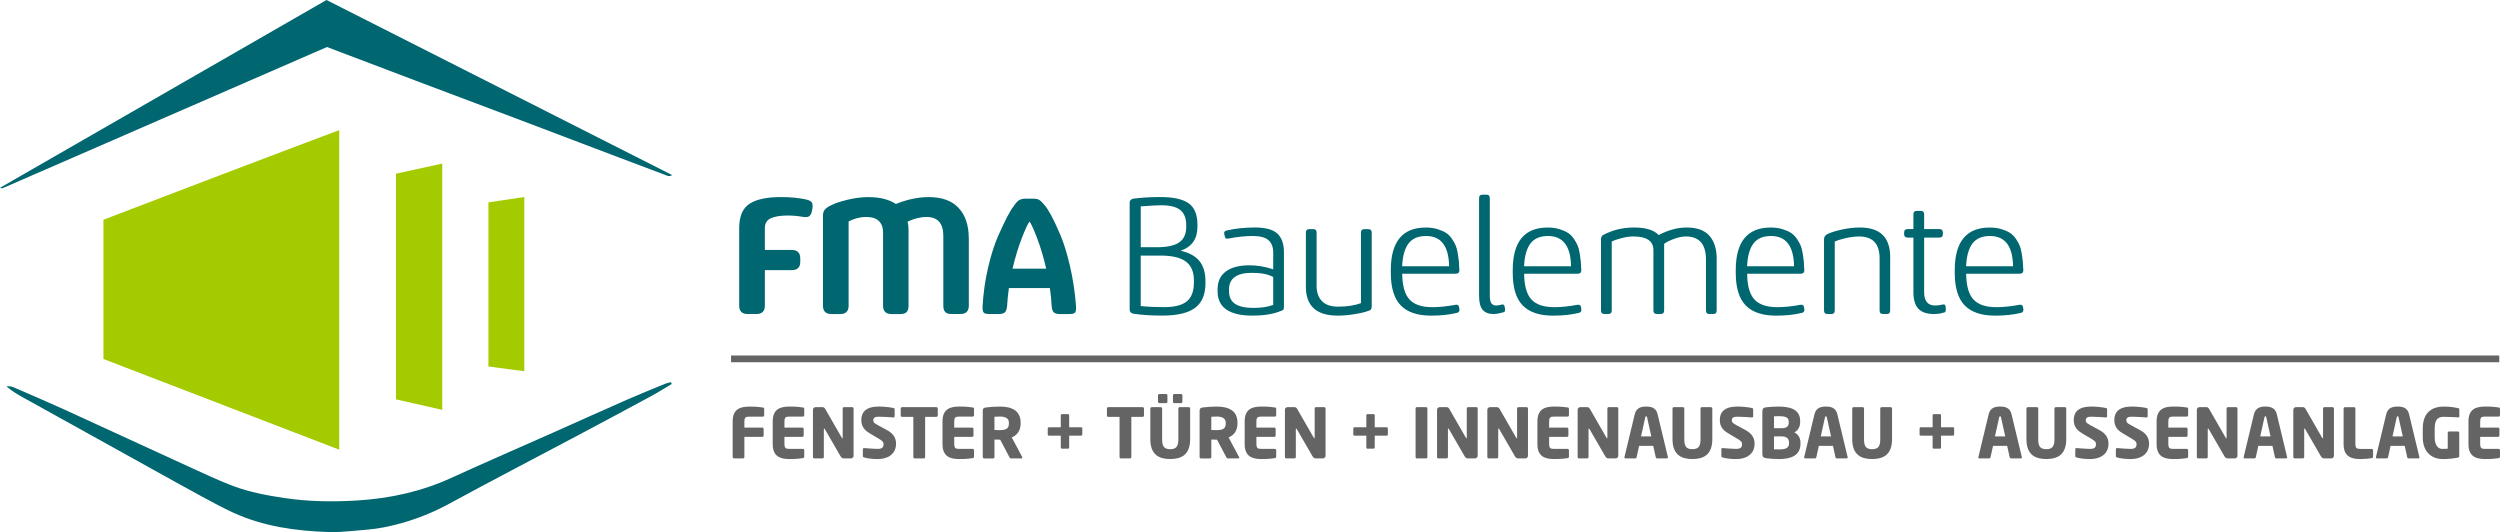 <?xml version="1.0" encoding="UTF-8"?>
<svg xmlns="http://www.w3.org/2000/svg" id="a" viewBox="0 0 1365.39 290.6">
  <g id="b">
    <path d="m56.49,196.06v-76.06s42.75-16.28,64.14-24.49c21.4-8.22,64.65-24.43,64.65-24.43v174.52l-128.79-49.53Z" fill="#a4cb00"></path>
    <path d="m0,102.57C59.5,68.35,118.82,34.23,178.32,0c62.83,31.82,125.67,63.65,188.75,95.6-1.62,1.1-2.67.35-3.78-.07-8.95-3.39-17.92-6.74-26.87-10.13-17.39-6.59-34.77-13.22-52.16-19.79-19.19-7.25-38.39-14.45-57.58-21.69-16.11-6.08-32.2-12.21-48.1-18.24C119.35,51.47,60.38,77.15,1.39,102.8c-.31.13-.78-.12-1.39-.23" fill="#006670"></path>
    <path d="m366.9,209.7c-3.87,2.29-7.67,4.71-11.63,6.85-13.63,7.36-27.3,14.66-40.98,21.93-23.01,12.22-46.14,24.21-69.01,36.67-11.31,6.16-23.2,10.42-35.74,12.88-5.63,1.1-11.42,1.46-17.16,1.97-4.24.37-8.51.73-12.76.59-17.9-.6-35.5-2.98-52-10.5-5.85-2.67-11.52-5.75-17.18-8.81-9.29-5.03-18.5-10.18-27.74-15.3-23.27-12.9-46.54-25.79-69.78-38.72-3.07-1.71-6.15-3.46-9.4-6.22,2.39-.34,3.77.42,5.17,1.03,8.78,3.83,17.6,7.57,26.32,11.55,23.42,10.69,46.78,21.52,70.2,32.22,7.34,3.35,14.67,6.8,22.22,9.63,8.98,3.37,18.4,5.12,27.9,6.54,13.3,1.99,26.65,2.14,39.97,1.32,17.72-1.09,34.89-4.87,51.19-12.33,18.67-8.54,37.52-16.69,56.29-25.03,13.13-5.84,26.22-11.78,39.39-17.56,7.01-3.08,14.13-5.93,21.21-8.84.97-.4,2.04-.56,3.06-.84.15.33.31.66.46.99" fill="#006670"></path>
    <path d="m241.54,223.84l-25.26-5.72v-123.27s25.26-5.52,25.26-5.52v134.51Z" fill="#a4cb00"></path>
    <path d="m286.34,202.75c-6.45-.85-19.59-2.59-19.59-2.59v-89.64s19.59-2.92,19.59-2.92v95.15Z" fill="#a4cb00"></path>
    <path d="m416.61,227.57h-7.65c-1.77,0-2.41.6-2.41,2.56v3.39h9.76c.41,0,.75.34.75.75v3.58c0,.41-.34.75-.75.75h-9.76v11c0,.41-.34.75-.75.75h-4.9c-.41,0-.75-.34-.75-.75v-19.48c0-6.86,4.33-8.06,9.19-8.06,4.07,0,5.95.3,7.27.49.53.08.75.26.75.75v3.5c0,.41-.34.75-.75.75" fill="#646464"></path>
    <path d="m438.5,250.22c-1.32.19-3.24.49-7.31.49-4.86,0-9.16-1.24-9.16-8.1v-12.51c0-6.86,4.33-8.06,9.19-8.06,4.07,0,5.95.3,7.27.49.53.07.75.26.75.75v3.5c0,.41-.34.75-.75.75h-7.65c-1.77,0-2.41.6-2.41,2.56v3.43h9.76c.41,0,.75.34.75.75v3.58c0,.41-.34.75-.75.75h-9.76v3.99c0,1.96.64,2.56,2.41,2.56h7.65c.41,0,.75.34.75.75v3.5c0,.49-.23.72-.75.79" fill="#646464"></path>
    <path d="m464.72,250.37h-3.69c-.79,0-1.36-.15-1.96-1.17l-8.59-14.85c-.15-.23-.23-.3-.34-.3s-.19.08-.19.3v15.26c0,.41-.34.75-.75.75h-4.45c-.41,0-.75-.34-.75-.75v-25.81c0-.79.64-1.43,1.43-1.43h3.81c.75,0,1.13.38,1.58,1.17l8.93,15.53c.15.23.19.3.3.3.08,0,.19-.08.19-.34v-15.94c0-.41.34-.72.75-.72h4.45c.41,0,.75.3.75.72v25.85c0,.79-.68,1.43-1.47,1.43" fill="#646464"></path>
    <path d="m479.12,250.71c-2.98,0-5.2-.34-7.12-.83-.38-.11-.75-.34-.75-.75v-3.69c0-.53.3-.72.68-.72h.11c1.55.15,5.69.45,7.16.45,2.6,0,3.35-.83,3.35-2.64,0-1.09-.53-1.7-2.49-2.86l-5.2-3.09c-3.5-2.07-4.45-4.45-4.45-7.2,0-4.14,2.34-7.35,9.65-7.35,2.75,0,6.56.45,7.99.83.3.08.56.26.56.68v3.81c0,.34-.15.64-.64.64h-.08c-1.06-.08-5.43-.41-7.99-.41-2.15,0-2.94.64-2.94,2,0,1.06.49,1.55,2.52,2.64l4.82,2.6c3.92,2.11,5.09,4.6,5.09,7.65,0,3.99-2.64,8.25-10.29,8.25" fill="#646464"></path>
    <path d="m511.37,227.69h-6.1v21.93c0,.41-.34.75-.75.75h-4.94c-.41,0-.75-.34-.75-.75v-21.93h-6.14c-.41,0-.75-.3-.75-.72v-3.88c0-.41.34-.72.75-.72h18.69c.41,0,.79.3.79.72v3.88c0,.41-.38.72-.79.72" fill="#646464"></path>
    <path d="m531.23,250.22c-1.32.19-3.24.49-7.31.49-4.86,0-9.16-1.24-9.16-8.1v-12.51c0-6.86,4.33-8.06,9.19-8.06,4.07,0,5.95.3,7.27.49.53.07.75.26.75.75v3.5c0,.41-.34.75-.75.75h-7.65c-1.77,0-2.41.6-2.41,2.56v3.43h9.76c.41,0,.75.34.75.75v3.58c0,.41-.34.75-.75.75h-9.76v3.99c0,1.96.64,2.56,2.41,2.56h7.65c.41,0,.75.34.75.75v3.5c0,.49-.23.72-.75.79" fill="#646464"></path>
    <path d="m551.01,230.85c0-2.3-1.77-3.35-4.94-3.35-.53,0-2.49.08-2.94.11v7.23c.41.04,2.26.08,2.68.08,3.96,0,5.2-1.02,5.2-3.58v-.49Zm6.78,19.52h-5.76c-.41,0-.57-.38-.75-.75l-5.05-9.53-.41.04c-.79,0-1.96-.07-2.68-.07v9.57c0,.41-.34.75-.75.75h-4.9c-.41,0-.75-.34-.75-.75v-25.28c0-1.28.53-1.62,1.7-1.81,1.73-.26,4.94-.49,7.65-.49,6.41,0,11.34,2.15,11.34,8.82v.49c0,3.99-2.11,6.44-4.86,7.54l5.69,10.63c.08.15.11.3.11.41,0,.26-.15.45-.57.45" fill="#646464"></path>
    <path d="m590.35,237.93h-6.41v6.37c0,.41-.19.75-.6.75h-3.39c-.41,0-.6-.34-.6-.75v-6.37h-6.37c-.41,0-.75-.19-.75-.6v-3.39c0-.41.34-.6.75-.6h6.37v-6.41c0-.41.19-.75.6-.75h3.39c.41,0,.6.34.6.75v6.41h6.41c.41,0,.75.19.75.6v3.39c0,.41-.34.6-.75.6" fill="#646464"></path>
    <path d="m623.99,227.69h-6.1v21.93c0,.41-.34.75-.75.75h-4.94c-.41,0-.75-.34-.75-.75v-21.93h-6.14c-.41,0-.75-.3-.75-.72v-3.88c0-.41.34-.72.75-.72h18.69c.41,0,.79.3.79.72v3.88c0,.41-.38.72-.79.72" fill="#646464"></path>
    <path d="m644.95,220.19h-3.54c-.41,0-.79-.34-.79-.75v-3.51c0-.41.38-.75.79-.75h3.54c.41,0,.83.34.83.75v3.51c0,.41-.41.75-.83.75m-8.14,0h-3.54c-.41,0-.83-.34-.83-.75v-3.51c0-.41.41-.75.83-.75h3.54c.41,0,.79.34.79.75v3.51c0,.41-.38.75-.79.75m2.3,30.52c-5.99,0-10.85-2.26-10.85-10.85v-16.77c0-.41.34-.72.75-.72h4.94c.41,0,.75.3.75.72v16.77c0,3.84,1.02,5.46,4.41,5.46s4.45-1.62,4.45-5.46v-16.77c0-.41.34-.72.75-.72h4.9c.41,0,.79.3.79.72v16.77c0,8.59-4.9,10.85-10.89,10.85" fill="#646464"></path>
    <path d="m669.44,230.85c0-2.3-1.77-3.35-4.94-3.35-.53,0-2.49.08-2.94.11v7.23c.41.04,2.26.08,2.68.08,3.96,0,5.2-1.02,5.2-3.58v-.49Zm6.78,19.52h-5.76c-.41,0-.57-.38-.75-.75l-5.05-9.53-.41.04c-.79,0-1.96-.07-2.68-.07v9.57c0,.41-.34.75-.75.75h-4.9c-.41,0-.75-.34-.75-.75v-25.28c0-1.28.53-1.62,1.7-1.81,1.73-.26,4.94-.49,7.65-.49,6.4,0,11.34,2.15,11.34,8.82v.49c0,3.99-2.11,6.44-4.86,7.54l5.69,10.63c.08.15.11.3.11.41,0,.26-.15.45-.57.45" fill="#646464"></path>
    <path d="m696.26,250.22c-1.32.19-3.24.49-7.31.49-4.86,0-9.16-1.24-9.16-8.1v-12.51c0-6.86,4.33-8.06,9.19-8.06,4.07,0,5.95.3,7.27.49.53.07.75.26.75.75v3.5c0,.41-.34.75-.75.75h-7.65c-1.77,0-2.41.6-2.41,2.56v3.43h9.76c.41,0,.75.34.75.75v3.58c0,.41-.34.75-.75.75h-9.76v3.99c0,1.96.64,2.56,2.41,2.56h7.65c.41,0,.75.34.75.75v3.5c0,.49-.23.72-.75.79" fill="#646464"></path>
    <path d="m722.49,250.37h-3.69c-.79,0-1.36-.15-1.96-1.17l-8.59-14.85c-.15-.23-.23-.3-.34-.3s-.19.08-.19.3v15.26c0,.41-.34.75-.75.75h-4.45c-.41,0-.75-.34-.75-.75v-25.81c0-.79.64-1.43,1.43-1.43h3.81c.75,0,1.13.38,1.58,1.17l8.93,15.53c.15.23.19.3.3.3.08,0,.19-.08.19-.34v-15.94c0-.41.34-.72.75-.72h4.45c.41,0,.75.3.75.72v25.85c0,.79-.68,1.43-1.47,1.43" fill="#646464"></path>
    <path d="m757.23,237.93h-6.41v6.37c0,.41-.19.75-.6.75h-3.39c-.41,0-.6-.34-.6-.75v-6.37h-6.37c-.41,0-.75-.19-.75-.6v-3.39c0-.41.34-.6.75-.6h6.37v-6.41c0-.41.19-.75.6-.75h3.39c.41,0,.6.34.6.75v6.41h6.41c.41,0,.75.19.75.6v3.39c0,.41-.34.6-.75.6" fill="#646464"></path>
    <path d="m778.86,250.37h-5.05c-.41,0-.68-.34-.68-.75v-26.53c0-.41.26-.72.68-.72h5.05c.41,0,.72.3.72.72v26.53c0,.41-.3.75-.72.75" fill="#646464"></path>
    <path d="m805.57,250.37h-3.69c-.79,0-1.36-.15-1.96-1.17l-8.59-14.85c-.15-.23-.23-.3-.34-.3s-.19.08-.19.3v15.26c0,.41-.34.75-.75.75h-4.45c-.41,0-.75-.34-.75-.75v-25.81c0-.79.64-1.43,1.43-1.43h3.81c.75,0,1.13.38,1.58,1.17l8.93,15.53c.15.23.19.3.3.3.08,0,.19-.08.19-.34v-15.94c0-.41.34-.72.75-.72h4.45c.41,0,.75.3.75.72v25.85c0,.79-.68,1.43-1.47,1.43" fill="#646464"></path>
    <path d="m833.04,250.37h-3.69c-.79,0-1.36-.15-1.96-1.17l-8.59-14.85c-.15-.23-.23-.3-.34-.3s-.19.08-.19.3v15.26c0,.41-.34.75-.75.75h-4.45c-.41,0-.75-.34-.75-.75v-25.81c0-.79.64-1.43,1.43-1.43h3.81c.75,0,1.13.38,1.58,1.17l8.93,15.53c.15.23.19.3.3.3.08,0,.19-.08.19-.34v-15.94c0-.41.34-.72.75-.72h4.45c.41,0,.75.3.75.72v25.85c0,.79-.68,1.43-1.47,1.43" fill="#646464"></path>
    <path d="m856.14,250.22c-1.32.19-3.24.49-7.31.49-4.86,0-9.16-1.24-9.16-8.1v-12.51c0-6.86,4.33-8.06,9.19-8.06,4.07,0,5.95.3,7.27.49.53.07.75.26.75.75v3.5c0,.41-.34.75-.75.75h-7.65c-1.77,0-2.41.6-2.41,2.56v3.43h9.76c.41,0,.75.34.75.75v3.58c0,.41-.34.75-.75.75h-9.76v3.99c0,1.96.64,2.56,2.41,2.56h7.65c.41,0,.75.34.75.75v3.5c0,.49-.23.72-.75.79" fill="#646464"></path>
    <path d="m882.36,250.37h-3.69c-.79,0-1.36-.15-1.96-1.17l-8.59-14.85c-.15-.23-.23-.3-.34-.3s-.19.08-.19.3v15.26c0,.41-.34.75-.75.75h-4.45c-.41,0-.75-.34-.75-.75v-25.81c0-.79.64-1.43,1.43-1.43h3.81c.75,0,1.13.38,1.58,1.17l8.93,15.53c.15.23.19.3.3.3.08,0,.19-.08.19-.34v-15.94c0-.41.34-.72.75-.72h4.45c.41,0,.75.3.75.72v25.85c0,.79-.68,1.43-1.47,1.43" fill="#646464"></path>
    <path d="m899.58,227.95c-.08-.38-.15-.57-.49-.57s-.45.19-.53.57l-2.3,10.4h5.61l-2.3-10.4Zm10.74,22.42h-5.28c-.38,0-.68-.3-.75-.68l-1.36-6.18h-7.72l-1.36,6.18c-.08.38-.38.68-.75.68h-5.28c-.38,0-.64-.23-.64-.6,0-.04.04-.11.04-.19l5.61-23.36c.87-3.62,3.66-4.18,6.26-4.18s5.35.56,6.22,4.18l5.61,23.36c0,.08.04.15.04.19,0,.38-.26.6-.64.6" fill="#646464"></path>
    <path d="m924.3,250.71c-5.99,0-10.85-2.26-10.85-10.85v-16.77c0-.41.34-.72.75-.72h4.94c.41,0,.75.3.75.72v16.77c0,3.84,1.02,5.46,4.41,5.46s4.45-1.62,4.45-5.46v-16.77c0-.41.34-.72.75-.72h4.9c.41,0,.79.3.79.72v16.77c0,8.59-4.9,10.85-10.89,10.85" fill="#646464"></path>
    <path d="m948,250.71c-2.98,0-5.2-.34-7.12-.83-.38-.11-.75-.34-.75-.75v-3.69c0-.53.3-.72.68-.72h.11c1.55.15,5.69.45,7.16.45,2.6,0,3.35-.83,3.35-2.64,0-1.09-.53-1.7-2.49-2.86l-5.2-3.09c-3.5-2.07-4.45-4.45-4.45-7.2,0-4.14,2.34-7.35,9.65-7.35,2.75,0,6.56.45,7.99.83.3.08.57.26.57.68v3.81c0,.34-.15.64-.64.64h-.08c-1.06-.08-5.43-.41-7.99-.41-2.15,0-2.94.64-2.94,2,0,1.06.49,1.55,2.52,2.64l4.82,2.6c3.92,2.11,5.09,4.6,5.09,7.65,0,3.99-2.64,8.25-10.29,8.25" fill="#646464"></path>
    <path d="m977.09,241.7c0-1.81-.98-3.35-3.99-3.35h-4.22v7.05c.6,0,2.56.04,3.09.04,3.88,0,5.12-1.21,5.12-3.32v-.41Zm-.15-11.38c0-2.07-1.32-3.01-5.2-3.01-.6,0-2.34,0-2.86.04v6.52h4.22c2.98,0,3.84-1.36,3.84-2.98v-.56Zm-5.46,20.39c-2.49,0-5.43-.19-6.9-.45-1.51-.26-2.07-.75-2.07-2.45v-22.91c0-1.7.53-2.22,2-2.45,1.28-.19,4.33-.41,6.74-.41,7.12,0,11.91,1.88,11.91,7.88v.68c0,2.45-1.17,4.56-3.17,5.54,2,.98,3.35,2.98,3.35,5.58v.57c0,6.63-5.35,8.44-11.87,8.44" fill="#646464"></path>
    <path d="m997.74,227.95c-.08-.38-.15-.57-.49-.57s-.45.19-.53.57l-2.3,10.4h5.61l-2.3-10.4Zm10.74,22.42h-5.28c-.38,0-.68-.3-.75-.68l-1.36-6.18h-7.72l-1.36,6.18c-.08.38-.38.68-.75.68h-5.28c-.38,0-.64-.23-.64-.6,0-.04.04-.11.04-.19l5.61-23.36c.87-3.62,3.66-4.18,6.26-4.18s5.35.56,6.22,4.18l5.61,23.36c0,.08.04.15.04.19,0,.38-.26.6-.64.6" fill="#646464"></path>
    <path d="m1022.46,250.71c-5.99,0-10.85-2.26-10.85-10.85v-16.77c0-.41.34-.72.75-.72h4.94c.41,0,.75.3.75.72v16.77c0,3.84,1.02,5.46,4.41,5.46s4.45-1.62,4.45-5.46v-16.77c0-.41.34-.72.75-.72h4.9c.41,0,.79.3.79.72v16.77c0,8.59-4.9,10.85-10.89,10.85" fill="#646464"></path>
    <path d="m1066.51,237.93h-6.41v6.37c0,.41-.19.75-.6.75h-3.39c-.41,0-.6-.34-.6-.75v-6.37h-6.37c-.41,0-.75-.19-.75-.6v-3.39c0-.41.34-.6.75-.6h6.37v-6.41c0-.41.19-.75.6-.75h3.39c.41,0,.6.34.6.75v6.41h6.41c.41,0,.75.19.75.6v3.39c0,.41-.34.6-.75.6" fill="#646464"></path>
    <path d="m1092.88,227.95c-.08-.38-.15-.57-.49-.57s-.45.19-.53.57l-2.3,10.4h5.61l-2.3-10.4Zm10.74,22.42h-5.28c-.38,0-.68-.3-.75-.68l-1.36-6.18h-7.72l-1.36,6.18c-.08.38-.38.68-.75.68h-5.28c-.38,0-.64-.23-.64-.6,0-.04.04-.11.04-.19l5.61-23.36c.87-3.62,3.66-4.18,6.26-4.18s5.35.56,6.22,4.18l5.61,23.36c0,.08.04.15.04.19,0,.38-.26.6-.64.6" fill="#646464"></path>
    <path d="m1117.6,250.71c-5.99,0-10.85-2.26-10.85-10.85v-16.77c0-.41.34-.72.75-.72h4.94c.41,0,.75.3.75.72v16.77c0,3.84,1.02,5.46,4.41,5.46s4.45-1.62,4.45-5.46v-16.77c0-.41.34-.72.75-.72h4.9c.41,0,.79.3.79.72v16.77c0,8.59-4.9,10.85-10.89,10.85" fill="#646464"></path>
    <path d="m1141.3,250.71c-2.98,0-5.2-.34-7.12-.83-.38-.11-.75-.34-.75-.75v-3.69c0-.53.3-.72.68-.72h.11c1.55.15,5.69.45,7.16.45,2.6,0,3.35-.83,3.35-2.64,0-1.09-.53-1.7-2.49-2.86l-5.2-3.09c-3.5-2.07-4.45-4.45-4.45-7.2,0-4.14,2.34-7.35,9.65-7.35,2.75,0,6.56.45,7.99.83.3.08.57.26.57.68v3.81c0,.34-.15.64-.64.64h-.08c-1.06-.08-5.43-.41-7.99-.41-2.15,0-2.94.64-2.94,2,0,1.06.49,1.55,2.52,2.64l4.82,2.6c3.92,2.11,5.09,4.6,5.09,7.65,0,3.99-2.64,8.25-10.29,8.25" fill="#646464"></path>
    <path d="m1163.46,250.71c-2.98,0-5.2-.34-7.12-.83-.38-.11-.75-.34-.75-.75v-3.69c0-.53.3-.72.68-.72h.11c1.55.15,5.69.45,7.16.45,2.6,0,3.35-.83,3.35-2.64,0-1.09-.53-1.7-2.49-2.86l-5.2-3.09c-3.5-2.07-4.45-4.45-4.45-7.2,0-4.14,2.34-7.35,9.65-7.35,2.75,0,6.56.45,7.99.83.3.08.57.26.57.68v3.81c0,.34-.15.64-.64.64h-.08c-1.06-.08-5.43-.41-7.99-.41-2.15,0-2.94.64-2.94,2,0,1.06.49,1.55,2.52,2.64l4.82,2.6c3.92,2.11,5.09,4.6,5.09,7.65,0,3.99-2.64,8.25-10.29,8.25" fill="#646464"></path>
    <path d="m1194.32,250.22c-1.32.19-3.24.49-7.31.49-4.86,0-9.16-1.24-9.16-8.1v-12.51c0-6.86,4.33-8.06,9.19-8.06,4.07,0,5.95.3,7.27.49.53.07.75.26.75.75v3.5c0,.41-.34.75-.75.75h-7.65c-1.77,0-2.41.6-2.41,2.56v3.43h9.76c.41,0,.75.34.75.75v3.58c0,.41-.34.75-.75.75h-9.76v3.99c0,1.96.64,2.56,2.41,2.56h7.65c.41,0,.75.34.75.75v3.5c0,.49-.23.72-.75.79" fill="#646464"></path>
    <path d="m1220.54,250.37h-3.69c-.79,0-1.36-.15-1.96-1.17l-8.59-14.85c-.15-.23-.23-.3-.34-.3s-.19.08-.19.3v15.26c0,.41-.34.75-.75.75h-4.45c-.41,0-.75-.34-.75-.75v-25.81c0-.79.64-1.43,1.43-1.43h3.81c.75,0,1.13.38,1.58,1.17l8.93,15.53c.15.23.19.3.3.3.08,0,.19-.08.19-.34v-15.94c0-.41.34-.72.75-.72h4.45c.41,0,.75.3.75.72v25.85c0,.79-.68,1.43-1.47,1.43" fill="#646464"></path>
    <path d="m1237.76,227.95c-.08-.38-.15-.57-.49-.57s-.45.19-.53.57l-2.3,10.4h5.61l-2.3-10.4Zm10.74,22.42h-5.28c-.38,0-.68-.3-.75-.68l-1.36-6.18h-7.72l-1.36,6.18c-.08.38-.38.68-.75.68h-5.28c-.38,0-.64-.23-.64-.6,0-.04.04-.11.04-.19l5.61-23.36c.87-3.62,3.66-4.18,6.26-4.18s5.35.56,6.22,4.18l5.61,23.36c0,.08.04.15.04.19,0,.38-.26.6-.64.6" fill="#646464"></path>
    <path d="m1273.22,250.37h-3.69c-.79,0-1.36-.15-1.96-1.17l-8.59-14.85c-.15-.23-.23-.3-.34-.3s-.19.08-.19.3v15.26c0,.41-.34.75-.75.75h-4.45c-.41,0-.75-.34-.75-.75v-25.81c0-.79.64-1.43,1.43-1.43h3.81c.75,0,1.13.38,1.58,1.17l8.93,15.53c.15.23.19.3.3.3.08,0,.19-.08.19-.34v-15.94c0-.41.34-.72.75-.72h4.45c.41,0,.75.3.75.72v25.85c0,.79-.68,1.43-1.47,1.43" fill="#646464"></path>
    <path d="m1295.3,250.22c-1.24.26-4.14.49-6.14.49-4.86,0-9.19-1.24-9.19-8.1v-19.48c0-.41.34-.75.75-.75h4.94c.41,0,.75.34.75.75v19.48c0,1.96.64,2.56,2.41,2.56h6.48c.41,0,.75.34.75.75v3.5c0,.49-.23.68-.75.79" fill="#646464"></path>
    <path d="m1310,227.95c-.08-.38-.15-.57-.49-.57s-.45.19-.53.57l-2.3,10.4h5.61l-2.3-10.4Zm10.74,22.42h-5.28c-.38,0-.68-.3-.75-.68l-1.36-6.18h-7.72l-1.36,6.18c-.08.38-.38.68-.75.68h-5.28c-.38,0-.64-.23-.64-.6,0-.04.04-.11.04-.19l5.61-23.36c.87-3.62,3.66-4.18,6.26-4.18s5.35.56,6.22,4.18l5.61,23.36c0,.08.04.15.04.19,0,.38-.26.6-.64.6" fill="#646464"></path>
    <path d="m1342.62,227.95h-.11c-1.81-.08-4.63-.3-7.84-.3s-4.94,1.47-4.94,6.41v4.71c0,5.2,2.38,6.41,4.22,6.41,1.06,0,2-.04,2.9-.11v-8.67c0-.41.3-.75.72-.75h4.82c.41,0,.75.34.75.75v12.66c0,.53-.19.75-.75.87-2.03.41-4.67.79-8.44.79-4.3,0-10.74-2.45-10.74-11.98v-4.67c0-9.61,5.99-12.02,11.45-12.02,3.77,0,6.48.56,7.88.87.38.08.64.23.64.57v3.99c0,.41-.23.49-.57.49" fill="#646464"></path>
    <path d="m1364.64,250.22c-1.32.19-3.24.49-7.31.49-4.86,0-9.16-1.24-9.16-8.1v-12.51c0-6.86,4.33-8.06,9.19-8.06,4.07,0,5.95.3,7.27.49.53.07.75.26.75.75v3.5c0,.41-.34.75-.75.75h-7.65c-1.77,0-2.41.6-2.41,2.56v3.43h9.76c.41,0,.75.34.75.75v3.58c0,.41-.34.75-.75.75h-9.76v3.99c0,1.96.64,2.56,2.41,2.56h7.65c.41,0,.75.34.75.75v3.5c0,.49-.23.72-.75.79" fill="#646464"></path>
    <rect x="399.27" y="194.16" width="965.71" height="3.68" fill="#646464"></rect>
  </g>
  <path d="m437.07,141.14v1.84c0,3.03-1.55,4.55-4.64,4.55h-14.7v19.43c0,3.03-1.55,4.55-4.64,4.55h-4.73c-3.09,0-4.64-1.52-4.64-4.55v-42.35c0-6.42,1.87-10.85,5.6-13.3,3.73-2.45,9.45-3.67,17.15-3.67,5.13,0,9.59.41,13.39,1.22,1.69.35,2.81.86,3.37,1.53.55.67.71,1.79.48,3.37l-.09.61c-.23,1.63-.69,2.79-1.36,3.46-.67.67-1.79.89-3.37.66-3.15-.53-6.01-.79-8.57-.79-4.03,0-7.13.5-9.32,1.49-2.19.99-3.28,2.8-3.28,5.43v11.9h14.7c3.09,0,4.64,1.55,4.64,4.64Z" fill="#006670"></path>
  <path d="m529.12,130.03v36.93c0,3.03-1.55,4.55-4.64,4.55h-4.73c-1.63,0-2.8-.36-3.5-1.09-.7-.73-1.05-1.88-1.05-3.46v-38.15c0-6.88-3.09-10.32-9.27-10.32-3.09,0-6.51.85-10.24,2.54.35,1.46.52,3.01.52,4.64v41.3c0,1.58-.35,2.73-1.05,3.46-.7.73-1.87,1.09-3.5,1.09h-4.73c-3.09,0-4.64-1.52-4.64-4.55v-40.08c0-2.62-.76-4.68-2.27-6.17-1.52-1.49-3.85-2.23-7-2.23s-6.39.82-9.54,2.45v46.03c0,3.03-1.55,4.55-4.64,4.55h-4.73c-3.09,0-4.64-1.52-4.64-4.55v-49.18c0-1.46.36-2.59,1.09-3.41.73-.82,1.85-1.57,3.37-2.27,1.81-.99,4.74-1.98,8.79-2.98,4.05-.99,7.89-1.49,11.51-1.49,6.24,0,11.26,1.25,15.05,3.76,6.24-2.51,12.22-3.76,17.94-3.76,7.23,0,12.69,1.98,16.36,5.95,3.68,3.97,5.51,9.45,5.51,16.45Z" fill="#006670"></path>
  <path d="m574.36,167.04c-.12-2.92-.44-6.15-.96-9.71h-22.4c-.47,3.5-.79,6.74-.96,9.71-.12,1.63-.5,2.79-1.14,3.46-.64.67-1.75,1.01-3.32,1.01h-5.08c-1.81,0-2.92-.29-3.33-.88-.41-.58-.58-1.75-.52-3.5.41-7.17,1.41-14.19,3.02-21.04,1.6-6.85,3.41-12.56,5.42-17.11,2.01-4.55,3.72-8.15,5.12-10.81,1.4-2.65,2.48-4.42,3.24-5.29,1.17-1.81,2.2-2.99,3.11-3.54.9-.55,2.11-.83,3.63-.83h4.2c1.46,0,2.58.26,3.37.79.79.53,1.76,1.52,2.93,2.98.88.99,2.03,2.8,3.46,5.43,1.43,2.62,3.09,6.17,4.99,10.63,1.89,4.46,3.64,10.15,5.25,17.06,1.6,6.91,2.7,14.16,3.28,21.74.12,1.69-.03,2.84-.44,3.46-.41.61-1.52.92-3.33.92h-5.16c-1.57,0-2.68-.35-3.32-1.05-.64-.7-.99-1.84-1.05-3.41Zm-12.08-46.03c-.88,1.05-2.27,4.06-4.2,9.01-1.93,4.96-3.62,10.53-5.08,16.71h18.38c-1.4-6.12-3.05-11.67-4.94-16.63-1.9-4.96-3.28-7.99-4.16-9.1Z" fill="#006670"></path>
  <path d="m616.97,169.23v-58.63c0-1.05.64-1.75,1.93-2.1,4.43-.58,9.39-.88,14.88-.88,7.06,0,12.19,1.14,15.4,3.41,3.21,2.28,4.81,6.18,4.81,11.73v1.14c0,6.59-3.06,10.94-9.19,13.04,4.67,1.05,8.09,2.93,10.28,5.64s3.28,6.37,3.28,10.98v1.22c0,6.07-1.88,10.52-5.64,13.34-3.76,2.83-9.76,4.24-17.98,4.24-6.24,0-11.52-.35-15.84-1.05-1.28-.35-1.93-1.05-1.93-2.1Zm6.04-34.21h8.84c5.6,0,9.67-.89,12.21-2.67,2.54-1.78,3.81-4.59,3.81-8.44v-.88c0-3.79-1.08-6.56-3.24-8.31-2.16-1.75-5.63-2.62-10.41-2.62-2.04,0-5.77.21-11.2.61v22.31Zm12.69,32.73c5.77,0,9.94-1.06,12.51-3.19,2.57-2.13,3.85-5.56,3.85-10.28v-1.14c0-4.67-1.46-8.09-4.38-10.28-2.92-2.19-7.56-3.28-13.91-3.28h-10.76v27.56c3.68.41,7.9.61,12.69.61Z" fill="#006670"></path>
  <path d="m682.33,144.9c4.32,0,8.66.73,13.04,2.19v-9.27c0-2.86-.85-5.06-2.54-6.61-1.69-1.55-4.58-2.32-8.66-2.32s-8.34.47-13.3,1.4c-.7.12-1.17.09-1.4-.09-.23-.18-.44-.64-.61-1.4l-.17-.7c-.18-.76-.13-1.3.13-1.62.26-.32.74-.54,1.44-.66,4.49-1.05,9.57-1.58,15.22-1.58s9.77,1.11,12.16,3.33c2.39,2.22,3.59,5.63,3.59,10.24v29.84c0,.7-.12,1.2-.35,1.49-.23.29-.76.55-1.58.79-4.08,1.63-9.13,2.45-15.14,2.45-12.77,0-19.16-4.43-19.16-13.3v-1.23c0-4.14,1.5-7.33,4.51-9.58,3-2.25,7.28-3.37,12.82-3.37Zm-11.11,13.3v.61c0,3.33,1.12,5.72,3.37,7.17,2.24,1.46,5.56,2.19,9.93,2.19s7.99-.55,10.85-1.66v-15.23c-2.74-1.52-6.62-2.27-11.64-2.27-8.34,0-12.51,3.06-12.51,9.19Z" fill="#006670"></path>
  <path d="m713.22,156.63v-29.58c0-1.28.64-1.92,1.92-1.92h2.01c1.28,0,1.92.64,1.92,1.92v29.14c0,3.5.98,6.26,2.93,8.27,1.95,2.01,4.88,3.02,8.79,3.02,4.9,0,9.07-.64,12.51-1.92v-38.5c0-1.28.64-1.92,1.93-1.92h2.01c1.28,0,1.93.64,1.93,1.92v40.34c0,1.4-.61,2.19-1.84,2.36-1.52.64-3.97,1.24-7.35,1.79-3.38.55-6.51.83-9.36.83-11.61,0-17.41-5.25-17.41-15.75Z" fill="#006670"></path>
  <path d="m796.87,167.74l.17.88c.23,1.28-.23,2.04-1.4,2.28-4.08.99-8.75,1.49-14,1.49-7.47,0-13.01-1.87-16.62-5.6-3.62-3.73-5.42-9.65-5.42-17.76v-1.49c0-15.52,6.36-23.27,19.08-23.27,2.39,0,4.54.29,6.43.88,1.89.58,3.46,1.27,4.68,2.06,1.23.79,2.3,1.88,3.24,3.28.93,1.4,1.62,2.64,2.06,3.72.44,1.08.8,2.51,1.09,4.29.29,1.78.48,3.12.57,4.03.09.9.16,2.17.22,3.81l.09,1.14c0,1.34-.64,2.01-1.92,2.01h-29.31c.06,6.53,1.37,11.21,3.94,14.04,2.57,2.83,6.77,4.24,12.6,4.24,3.73,0,7.93-.44,12.6-1.31,1.11-.17,1.75.26,1.92,1.31Zm-18.03-38.85c-4.32,0-7.51,1.37-9.58,4.11-2.07,2.74-3.22,6.88-3.46,12.43h25.64c-.17-11.03-4.38-16.54-12.6-16.54Z" fill="#006670"></path>
  <path d="m821.81,167.83l.17.88c.06.76,0,1.24-.17,1.44-.18.21-.61.39-1.31.57-1.87.52-3.44.79-4.73.79-2.68,0-4.68-.76-5.99-2.28-1.31-1.52-1.97-4.05-1.97-7.61v-53.38c0-1.28.64-1.92,1.93-1.92h2.01c1.28,0,1.92.64,1.92,1.92v53.38c0,1.81.28,3.14.83,3.98.55.85,1.5,1.27,2.84,1.27.53,0,1.6-.2,3.24-.61.76,0,1.17.53,1.23,1.58Z" fill="#006670"></path>
  <path d="m863.46,167.74l.17.88c.23,1.28-.23,2.04-1.4,2.28-4.08.99-8.75,1.49-14,1.49-7.47,0-13.01-1.87-16.62-5.6-3.62-3.73-5.42-9.65-5.42-17.76v-1.49c0-15.52,6.36-23.27,19.08-23.27,2.39,0,4.54.29,6.43.88,1.89.58,3.46,1.27,4.68,2.06,1.23.79,2.3,1.88,3.24,3.28.93,1.4,1.62,2.64,2.06,3.72.44,1.08.8,2.51,1.09,4.29.29,1.78.48,3.12.57,4.03.09.9.16,2.17.22,3.81l.09,1.14c0,1.34-.64,2.01-1.92,2.01h-29.31c.06,6.53,1.37,11.21,3.94,14.04,2.57,2.83,6.77,4.24,12.6,4.24,3.73,0,7.93-.44,12.6-1.31,1.11-.17,1.75.26,1.92,1.31Zm-18.03-38.85c-4.32,0-7.51,1.37-9.58,4.11-2.07,2.74-3.22,6.88-3.46,12.43h25.64c-.17-11.03-4.38-16.54-12.6-16.54Z" fill="#006670"></path>
  <path d="m937.57,141.32v28.26c0,1.28-.64,1.92-1.92,1.92h-2.01c-1.28,0-1.92-.64-1.92-1.92v-27.83c0-8.4-3.65-12.6-10.94-12.6-1.92,0-4.08.44-6.47,1.31-2.39.88-4.2,1.78-5.43,2.71v36.4c0,1.28-.61,1.92-1.84,1.92h-2.1c-1.28,0-1.92-.64-1.92-1.92v-32.99c0-4.96-3.67-7.44-11.03-7.44-1.87,0-4,.31-6.39.92-2.39.61-4.17,1.24-5.34,1.88v37.63c0,1.28-.64,1.92-1.92,1.92h-2.01c-1.28,0-1.93-.64-1.93-1.92v-38.94c0-1.34.61-2.22,1.84-2.62,4.9-2.51,10.33-3.76,16.28-3.76,6.3,0,10.76,1.37,13.39,4.11,5.25-2.74,10.35-4.11,15.31-4.11,5.6,0,9.73,1.5,12.38,4.51,2.65,3,3.98,7.19,3.98,12.56Z" fill="#006670"></path>
  <path d="m985.26,167.74l.17.88c.23,1.28-.23,2.04-1.4,2.28-4.08.99-8.75,1.49-14,1.49-7.47,0-13.01-1.87-16.62-5.6-3.62-3.73-5.42-9.65-5.42-17.76v-1.49c0-15.52,6.36-23.27,19.08-23.27,2.39,0,4.54.29,6.43.88,1.89.58,3.46,1.27,4.68,2.06,1.23.79,2.3,1.88,3.24,3.28.93,1.4,1.62,2.64,2.06,3.72.44,1.08.8,2.51,1.09,4.29.29,1.78.48,3.12.57,4.03.09.9.16,2.17.22,3.81l.09,1.14c0,1.34-.64,2.01-1.92,2.01h-29.31c.06,6.53,1.37,11.21,3.94,14.04,2.57,2.83,6.77,4.24,12.6,4.24,3.73,0,7.93-.44,12.6-1.31,1.11-.17,1.75.26,1.92,1.31Zm-18.03-38.85c-4.32,0-7.51,1.37-9.58,4.11-2.07,2.74-3.22,6.88-3.46,12.43h25.64c-.17-11.03-4.38-16.54-12.6-16.54Z" fill="#006670"></path>
  <path d="m1032.33,140.44v29.14c0,1.28-.61,1.92-1.84,1.92h-2.01c-1.28,0-1.92-.64-1.92-1.92v-28.44c0-7.99-3.73-11.99-11.2-11.99-2.22,0-4.67.31-7.35.92-2.68.61-4.67,1.24-5.95,1.88v37.63c0,1.28-.64,1.92-1.92,1.92h-2.01c-1.28,0-1.93-.64-1.93-1.92v-38.94c0-1.23.61-2.16,1.84-2.8,1.98-.93,4.65-1.76,8.01-2.49,3.35-.73,6.61-1.09,9.76-1.09,11.03,0,16.54,5.4,16.54,16.19Z" fill="#006670"></path>
  <path d="m1045.02,159.6v-29.84h-3.15c-1.28,0-1.92-.64-1.92-1.93v-.79c0-1.28.64-1.92,1.92-1.92h3.15v-8.05c0-1.28.64-1.92,1.93-1.92h2.01c1.28,0,1.92.64,1.92,1.92v8.05h8.31c1.28,0,1.92.64,1.92,1.92v.79c0,1.28-.64,1.93-1.92,1.93h-8.31v29.84c0,4.84,2.01,7.26,6.04,7.26,1.4,0,2.89-.2,4.46-.61.41-.06.73.09.96.44.23.35.35.82.35,1.4v.88c0,.7-.09,1.17-.26,1.4-.17.23-.58.38-1.22.44-1.46.47-3.09.7-4.9.7-3.97,0-6.84-.98-8.62-2.93-1.78-1.95-2.67-4.94-2.67-8.97Z" fill="#006670"></path>
  <path d="m1104.87,167.74l.17.88c.23,1.28-.23,2.04-1.4,2.28-4.08.99-8.75,1.49-14,1.49-7.47,0-13.01-1.87-16.62-5.6-3.62-3.73-5.42-9.65-5.42-17.76v-1.49c0-15.52,6.36-23.27,19.08-23.27,2.39,0,4.54.29,6.43.88,1.89.58,3.46,1.27,4.68,2.06,1.23.79,2.3,1.88,3.24,3.28.93,1.4,1.62,2.64,2.06,3.72.44,1.08.8,2.51,1.09,4.29.29,1.78.48,3.12.57,4.03.09.9.16,2.17.22,3.81l.09,1.14c0,1.34-.64,2.01-1.92,2.01h-29.31c.06,6.53,1.37,11.21,3.94,14.04,2.57,2.83,6.77,4.24,12.6,4.24,3.73,0,7.93-.44,12.6-1.31,1.11-.17,1.75.26,1.92,1.31Zm-18.03-38.85c-4.32,0-7.51,1.37-9.58,4.11-2.07,2.74-3.22,6.88-3.46,12.43h25.64c-.17-11.03-4.38-16.54-12.6-16.54Z" fill="#006670"></path>
</svg>
